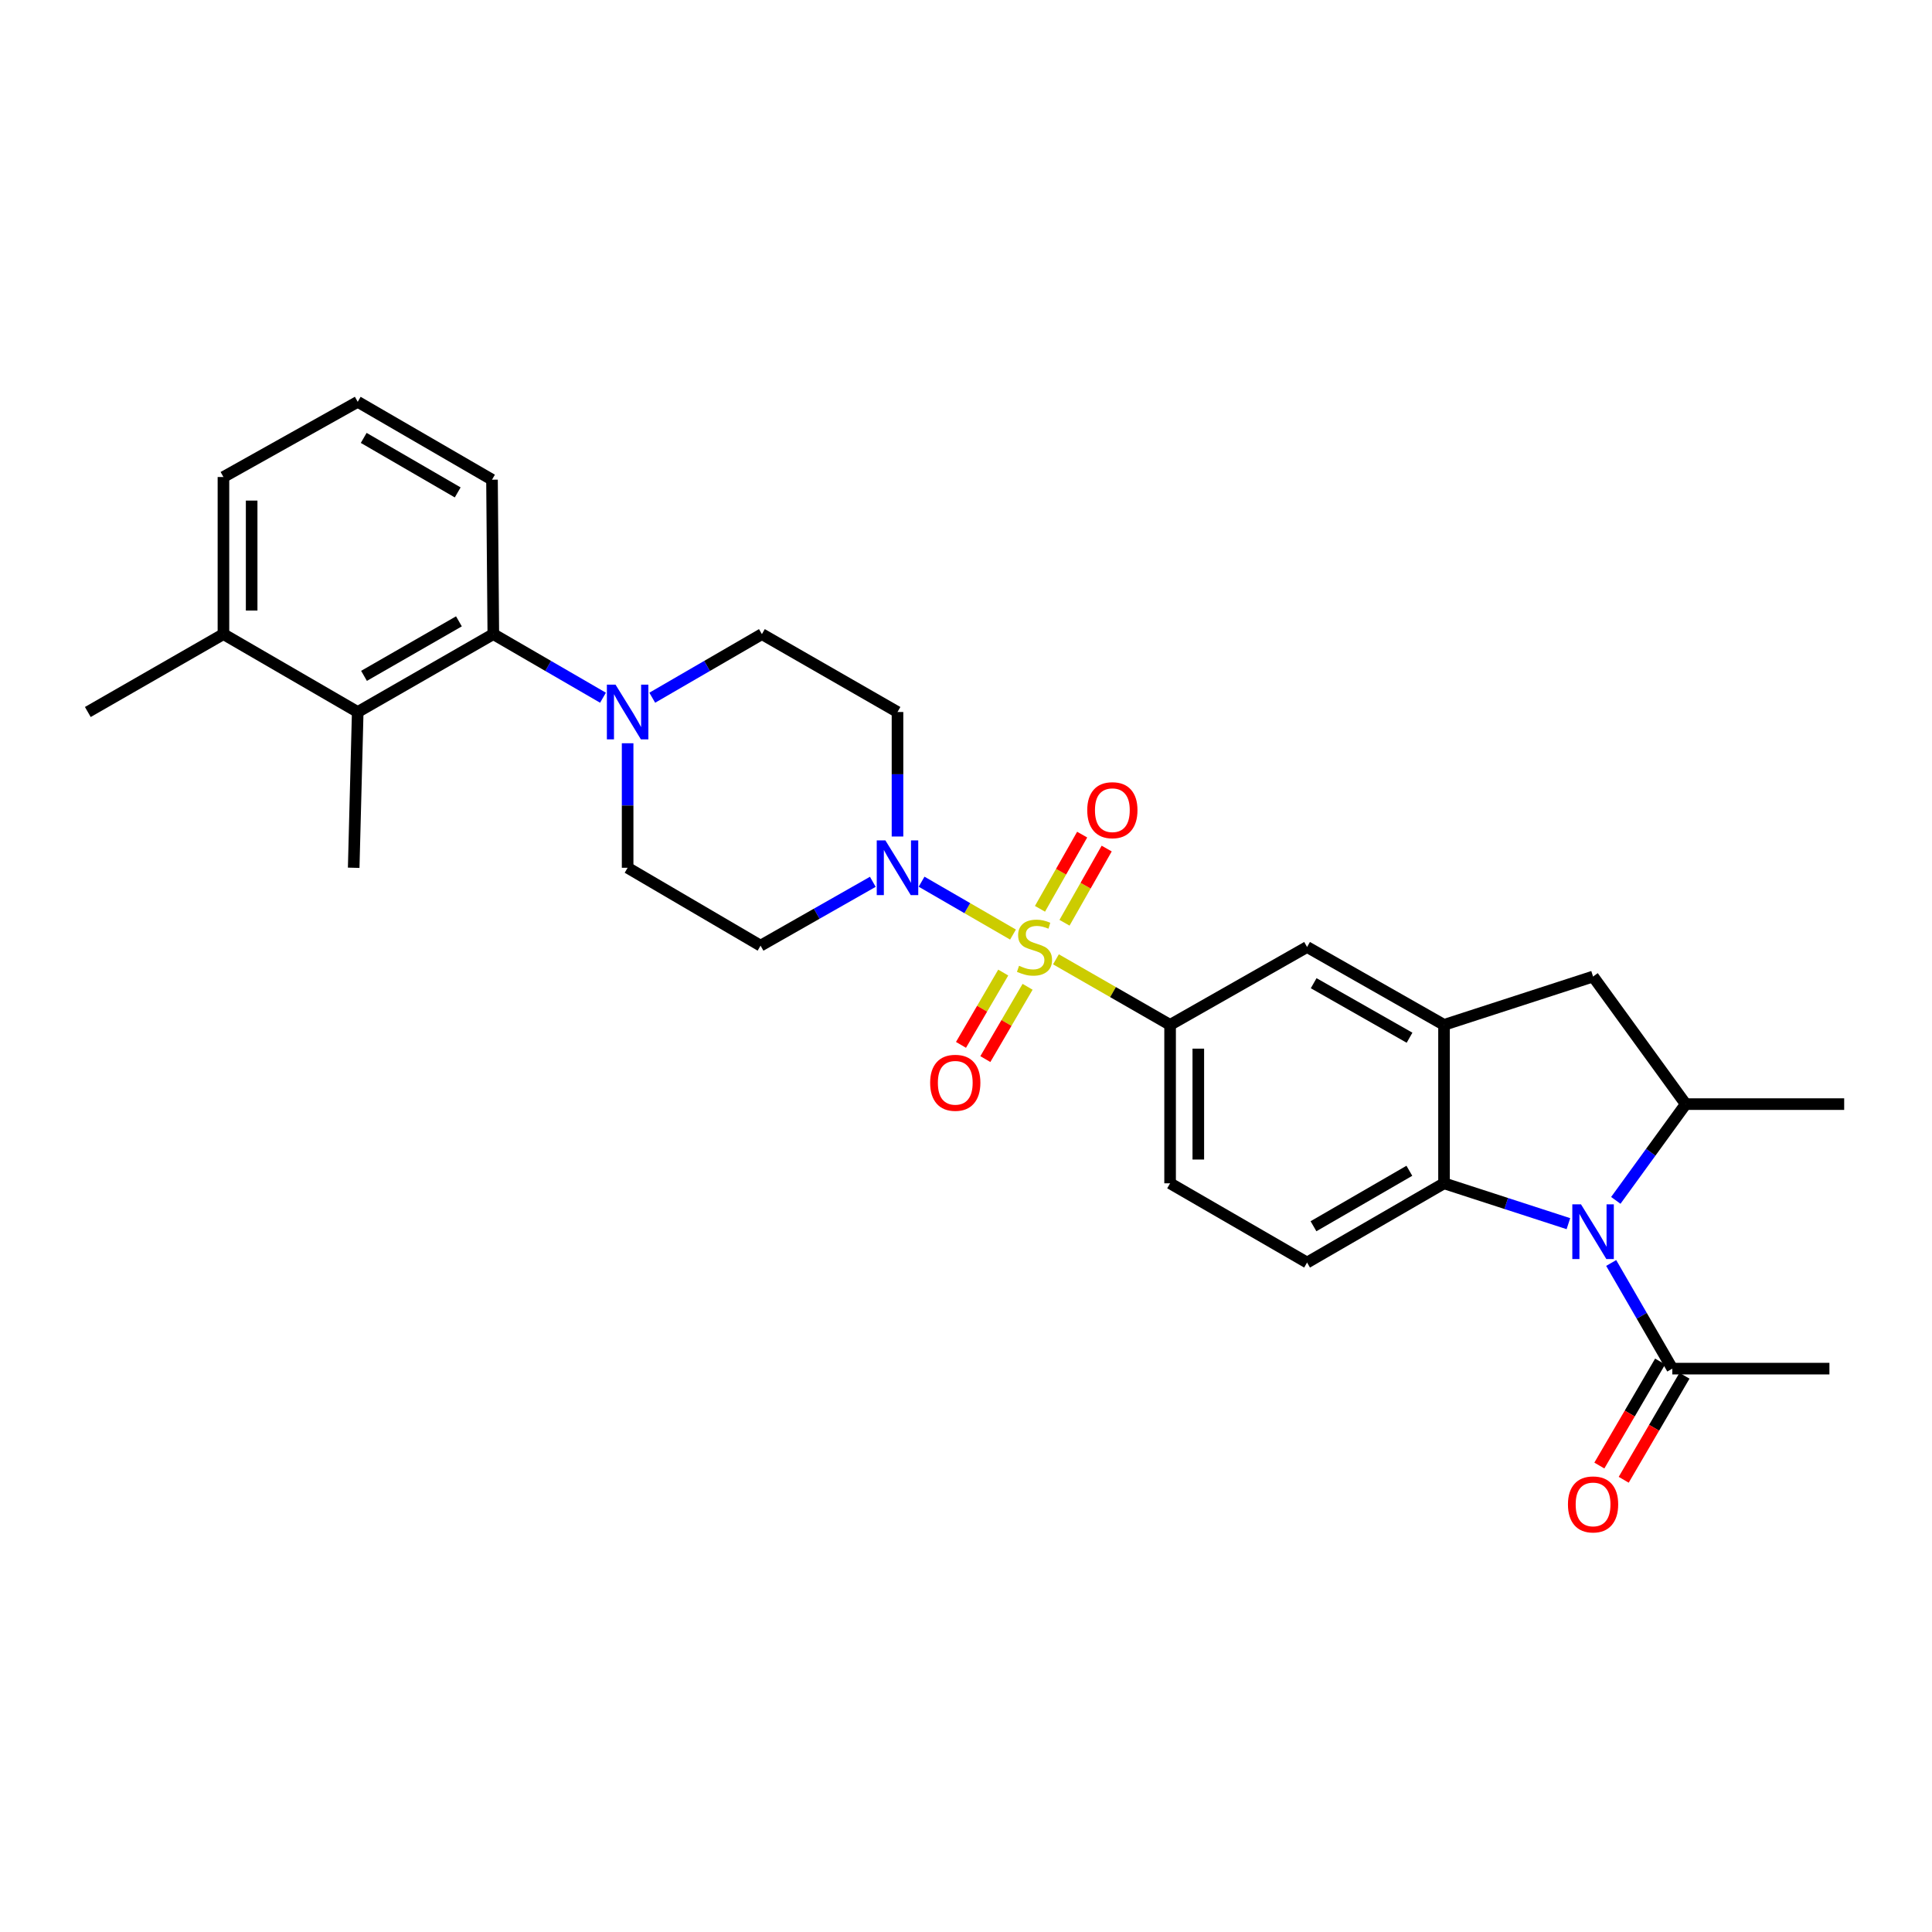 <?xml version='1.0' encoding='iso-8859-1'?>
<svg version='1.1' baseProfile='full'
              xmlns='http://www.w3.org/2000/svg'
                      xmlns:rdkit='http://www.rdkit.org/xml'
                      xmlns:xlink='http://www.w3.org/1999/xlink'
                  xml:space='preserve'
width='1000px' height='1000px' viewBox='0 0 1000 1000'>
<!-- END OF HEADER -->
<rect style='opacity:1.0;fill:#FFFFFF;stroke:none' width='1000' height='1000' x='0' y='0'> </rect>
<path class='bond-1' d='M 524.329,483.732 L 500.669,470.048' style='fill:none;fill-rule:evenodd;stroke:#CCCC00;stroke-width:6px;stroke-linecap:butt;stroke-linejoin:miter;stroke-opacity:1' />
<path class='bond-1' d='M 500.669,470.048 L 477.01,456.365' style='fill:none;fill-rule:evenodd;stroke:#0000FF;stroke-width:6px;stroke-linecap:butt;stroke-linejoin:miter;stroke-opacity:1' />
<path class='bond-4' d='M 546.56,496.545 L 576.1,513.51' style='fill:none;fill-rule:evenodd;stroke:#CCCC00;stroke-width:6px;stroke-linecap:butt;stroke-linejoin:miter;stroke-opacity:1' />
<path class='bond-4' d='M 576.1,513.51 L 605.64,530.475' style='fill:none;fill-rule:evenodd;stroke:#000000;stroke-width:6px;stroke-linecap:butt;stroke-linejoin:miter;stroke-opacity:1' />
<path class='bond-12' d='M 519.272,503.398 L 508.34,522.11' style='fill:none;fill-rule:evenodd;stroke:#CCCC00;stroke-width:6px;stroke-linecap:butt;stroke-linejoin:miter;stroke-opacity:1' />
<path class='bond-12' d='M 508.34,522.11 L 497.407,540.822' style='fill:none;fill-rule:evenodd;stroke:#FF0000;stroke-width:6px;stroke-linecap:butt;stroke-linejoin:miter;stroke-opacity:1' />
<path class='bond-12' d='M 531.879,510.763 L 520.947,529.475' style='fill:none;fill-rule:evenodd;stroke:#CCCC00;stroke-width:6px;stroke-linecap:butt;stroke-linejoin:miter;stroke-opacity:1' />
<path class='bond-12' d='M 520.947,529.475 L 510.015,548.187' style='fill:none;fill-rule:evenodd;stroke:#FF0000;stroke-width:6px;stroke-linecap:butt;stroke-linejoin:miter;stroke-opacity:1' />
<path class='bond-13' d='M 550.989,477.617 L 561.904,458.415' style='fill:none;fill-rule:evenodd;stroke:#CCCC00;stroke-width:6px;stroke-linecap:butt;stroke-linejoin:miter;stroke-opacity:1' />
<path class='bond-13' d='M 561.904,458.415 L 572.819,439.212' style='fill:none;fill-rule:evenodd;stroke:#FF0000;stroke-width:6px;stroke-linecap:butt;stroke-linejoin:miter;stroke-opacity:1' />
<path class='bond-13' d='M 538.295,470.401 L 549.21,451.199' style='fill:none;fill-rule:evenodd;stroke:#CCCC00;stroke-width:6px;stroke-linecap:butt;stroke-linejoin:miter;stroke-opacity:1' />
<path class='bond-13' d='M 549.21,451.199 L 560.125,431.997' style='fill:none;fill-rule:evenodd;stroke:#FF0000;stroke-width:6px;stroke-linecap:butt;stroke-linejoin:miter;stroke-opacity:1' />
<path class='bond-0' d='M 811.802,633.368 L 779.614,622.923' style='fill:none;fill-rule:evenodd;stroke:#0000FF;stroke-width:6px;stroke-linecap:butt;stroke-linejoin:miter;stroke-opacity:1' />
<path class='bond-0' d='M 779.614,622.923 L 747.427,612.478' style='fill:none;fill-rule:evenodd;stroke:#000000;stroke-width:6px;stroke-linecap:butt;stroke-linejoin:miter;stroke-opacity:1' />
<path class='bond-8' d='M 833.947,653.718 L 849.765,681.059' style='fill:none;fill-rule:evenodd;stroke:#0000FF;stroke-width:6px;stroke-linecap:butt;stroke-linejoin:miter;stroke-opacity:1' />
<path class='bond-8' d='M 849.765,681.059 L 865.583,708.4' style='fill:none;fill-rule:evenodd;stroke:#000000;stroke-width:6px;stroke-linecap:butt;stroke-linejoin:miter;stroke-opacity:1' />
<path class='bond-31' d='M 836.337,621.311 L 854.432,596.4' style='fill:none;fill-rule:evenodd;stroke:#0000FF;stroke-width:6px;stroke-linecap:butt;stroke-linejoin:miter;stroke-opacity:1' />
<path class='bond-31' d='M 854.432,596.4 L 872.527,571.489' style='fill:none;fill-rule:evenodd;stroke:#000000;stroke-width:6px;stroke-linecap:butt;stroke-linejoin:miter;stroke-opacity:1' />
<path class='bond-14' d='M 451.765,456.423 L 422.713,472.946' style='fill:none;fill-rule:evenodd;stroke:#0000FF;stroke-width:6px;stroke-linecap:butt;stroke-linejoin:miter;stroke-opacity:1' />
<path class='bond-14' d='M 422.713,472.946 L 393.662,489.47' style='fill:none;fill-rule:evenodd;stroke:#000000;stroke-width:6px;stroke-linecap:butt;stroke-linejoin:miter;stroke-opacity:1' />
<path class='bond-15' d='M 464.543,432.979 L 464.543,400.755' style='fill:none;fill-rule:evenodd;stroke:#0000FF;stroke-width:6px;stroke-linecap:butt;stroke-linejoin:miter;stroke-opacity:1' />
<path class='bond-15' d='M 464.543,400.755 L 464.543,368.531' style='fill:none;fill-rule:evenodd;stroke:#000000;stroke-width:6px;stroke-linecap:butt;stroke-linejoin:miter;stroke-opacity:1' />
<path class='bond-2' d='M 747.427,612.478 L 676.537,653.491' style='fill:none;fill-rule:evenodd;stroke:#000000;stroke-width:6px;stroke-linecap:butt;stroke-linejoin:miter;stroke-opacity:1' />
<path class='bond-2' d='M 729.481,605.991 L 679.859,634.701' style='fill:none;fill-rule:evenodd;stroke:#000000;stroke-width:6px;stroke-linecap:butt;stroke-linejoin:miter;stroke-opacity:1' />
<path class='bond-29' d='M 747.427,612.478 L 747.427,530.475' style='fill:none;fill-rule:evenodd;stroke:#000000;stroke-width:6px;stroke-linecap:butt;stroke-linejoin:miter;stroke-opacity:1' />
<path class='bond-3' d='M 747.427,530.475 L 676.537,490.168' style='fill:none;fill-rule:evenodd;stroke:#000000;stroke-width:6px;stroke-linecap:butt;stroke-linejoin:miter;stroke-opacity:1' />
<path class='bond-3' d='M 729.576,537.122 L 679.954,508.907' style='fill:none;fill-rule:evenodd;stroke:#000000;stroke-width:6px;stroke-linecap:butt;stroke-linejoin:miter;stroke-opacity:1' />
<path class='bond-10' d='M 747.427,530.475 L 824.57,505.451' style='fill:none;fill-rule:evenodd;stroke:#000000;stroke-width:6px;stroke-linecap:butt;stroke-linejoin:miter;stroke-opacity:1' />
<path class='bond-11' d='M 605.64,530.475 L 676.537,490.168' style='fill:none;fill-rule:evenodd;stroke:#000000;stroke-width:6px;stroke-linecap:butt;stroke-linejoin:miter;stroke-opacity:1' />
<path class='bond-19' d='M 605.64,530.475 L 605.64,612.478' style='fill:none;fill-rule:evenodd;stroke:#000000;stroke-width:6px;stroke-linecap:butt;stroke-linejoin:miter;stroke-opacity:1' />
<path class='bond-19' d='M 620.241,542.776 L 620.241,600.177' style='fill:none;fill-rule:evenodd;stroke:#000000;stroke-width:6px;stroke-linecap:butt;stroke-linejoin:miter;stroke-opacity:1' />
<path class='bond-5' d='M 872.527,571.489 L 824.57,505.451' style='fill:none;fill-rule:evenodd;stroke:#000000;stroke-width:6px;stroke-linecap:butt;stroke-linejoin:miter;stroke-opacity:1' />
<path class='bond-23' d='M 872.527,571.489 L 954.545,571.489' style='fill:none;fill-rule:evenodd;stroke:#000000;stroke-width:6px;stroke-linecap:butt;stroke-linejoin:miter;stroke-opacity:1' />
<path class='bond-6' d='M 337.606,361.138 L 365.983,344.681' style='fill:none;fill-rule:evenodd;stroke:#0000FF;stroke-width:6px;stroke-linecap:butt;stroke-linejoin:miter;stroke-opacity:1' />
<path class='bond-6' d='M 365.983,344.681 L 394.36,328.224' style='fill:none;fill-rule:evenodd;stroke:#000000;stroke-width:6px;stroke-linecap:butt;stroke-linejoin:miter;stroke-opacity:1' />
<path class='bond-7' d='M 312.109,361.139 L 283.724,344.681' style='fill:none;fill-rule:evenodd;stroke:#0000FF;stroke-width:6px;stroke-linecap:butt;stroke-linejoin:miter;stroke-opacity:1' />
<path class='bond-7' d='M 283.724,344.681 L 255.34,328.224' style='fill:none;fill-rule:evenodd;stroke:#000000;stroke-width:6px;stroke-linecap:butt;stroke-linejoin:miter;stroke-opacity:1' />
<path class='bond-30' d='M 324.858,384.707 L 324.858,416.931' style='fill:none;fill-rule:evenodd;stroke:#0000FF;stroke-width:6px;stroke-linecap:butt;stroke-linejoin:miter;stroke-opacity:1' />
<path class='bond-30' d='M 324.858,416.931 L 324.858,449.155' style='fill:none;fill-rule:evenodd;stroke:#000000;stroke-width:6px;stroke-linecap:butt;stroke-linejoin:miter;stroke-opacity:1' />
<path class='bond-9' d='M 255.34,328.224 L 185.156,368.531' style='fill:none;fill-rule:evenodd;stroke:#000000;stroke-width:6px;stroke-linecap:butt;stroke-linejoin:miter;stroke-opacity:1' />
<path class='bond-9' d='M 237.54,321.608 L 188.412,349.823' style='fill:none;fill-rule:evenodd;stroke:#000000;stroke-width:6px;stroke-linecap:butt;stroke-linejoin:miter;stroke-opacity:1' />
<path class='bond-22' d='M 255.34,328.224 L 254.658,248.29' style='fill:none;fill-rule:evenodd;stroke:#000000;stroke-width:6px;stroke-linecap:butt;stroke-linejoin:miter;stroke-opacity:1' />
<path class='bond-20' d='M 859.28,704.717 L 843.55,731.641' style='fill:none;fill-rule:evenodd;stroke:#000000;stroke-width:6px;stroke-linecap:butt;stroke-linejoin:miter;stroke-opacity:1' />
<path class='bond-20' d='M 843.55,731.641 L 827.82,758.564' style='fill:none;fill-rule:evenodd;stroke:#FF0000;stroke-width:6px;stroke-linecap:butt;stroke-linejoin:miter;stroke-opacity:1' />
<path class='bond-20' d='M 871.887,712.083 L 856.157,739.006' style='fill:none;fill-rule:evenodd;stroke:#000000;stroke-width:6px;stroke-linecap:butt;stroke-linejoin:miter;stroke-opacity:1' />
<path class='bond-20' d='M 856.157,739.006 L 840.427,765.93' style='fill:none;fill-rule:evenodd;stroke:#FF0000;stroke-width:6px;stroke-linecap:butt;stroke-linejoin:miter;stroke-opacity:1' />
<path class='bond-25' d='M 865.583,708.4 L 946.904,708.4' style='fill:none;fill-rule:evenodd;stroke:#000000;stroke-width:6px;stroke-linecap:butt;stroke-linejoin:miter;stroke-opacity:1' />
<path class='bond-21' d='M 185.156,368.531 L 115.654,328.224' style='fill:none;fill-rule:evenodd;stroke:#000000;stroke-width:6px;stroke-linecap:butt;stroke-linejoin:miter;stroke-opacity:1' />
<path class='bond-24' d='M 185.156,368.531 L 183.071,449.155' style='fill:none;fill-rule:evenodd;stroke:#000000;stroke-width:6px;stroke-linecap:butt;stroke-linejoin:miter;stroke-opacity:1' />
<path class='bond-18' d='M 393.662,489.47 L 324.858,449.155' style='fill:none;fill-rule:evenodd;stroke:#000000;stroke-width:6px;stroke-linecap:butt;stroke-linejoin:miter;stroke-opacity:1' />
<path class='bond-17' d='M 464.543,368.531 L 394.36,328.224' style='fill:none;fill-rule:evenodd;stroke:#000000;stroke-width:6px;stroke-linecap:butt;stroke-linejoin:miter;stroke-opacity:1' />
<path class='bond-16' d='M 676.537,653.491 L 605.64,612.478' style='fill:none;fill-rule:evenodd;stroke:#000000;stroke-width:6px;stroke-linecap:butt;stroke-linejoin:miter;stroke-opacity:1' />
<path class='bond-28' d='M 115.654,328.224 L 45.455,368.531' style='fill:none;fill-rule:evenodd;stroke:#000000;stroke-width:6px;stroke-linecap:butt;stroke-linejoin:miter;stroke-opacity:1' />
<path class='bond-32' d='M 115.654,328.224 L 115.654,246.903' style='fill:none;fill-rule:evenodd;stroke:#000000;stroke-width:6px;stroke-linecap:butt;stroke-linejoin:miter;stroke-opacity:1' />
<path class='bond-32' d='M 130.255,316.025 L 130.255,259.101' style='fill:none;fill-rule:evenodd;stroke:#000000;stroke-width:6px;stroke-linecap:butt;stroke-linejoin:miter;stroke-opacity:1' />
<path class='bond-26' d='M 254.658,248.29 L 185.156,207.982' style='fill:none;fill-rule:evenodd;stroke:#000000;stroke-width:6px;stroke-linecap:butt;stroke-linejoin:miter;stroke-opacity:1' />
<path class='bond-26' d='M 236.908,254.875 L 188.256,226.659' style='fill:none;fill-rule:evenodd;stroke:#000000;stroke-width:6px;stroke-linecap:butt;stroke-linejoin:miter;stroke-opacity:1' />
<path class='bond-27' d='M 185.156,207.982 L 115.654,246.903' style='fill:none;fill-rule:evenodd;stroke:#000000;stroke-width:6px;stroke-linecap:butt;stroke-linejoin:miter;stroke-opacity:1' />
<path  class='atom-0' d='M 527.457 499.888
Q 527.777 500.008, 529.097 500.568
Q 530.417 501.128, 531.857 501.488
Q 533.337 501.808, 534.777 501.808
Q 537.457 501.808, 539.017 500.528
Q 540.577 499.208, 540.577 496.928
Q 540.577 495.368, 539.777 494.408
Q 539.017 493.448, 537.817 492.928
Q 536.617 492.408, 534.617 491.808
Q 532.097 491.048, 530.577 490.328
Q 529.097 489.608, 528.017 488.088
Q 526.977 486.568, 526.977 484.008
Q 526.977 480.448, 529.377 478.248
Q 531.817 476.048, 536.617 476.048
Q 539.897 476.048, 543.617 477.608
L 542.697 480.688
Q 539.297 479.288, 536.737 479.288
Q 533.977 479.288, 532.457 480.448
Q 530.937 481.568, 530.977 483.528
Q 530.977 485.048, 531.737 485.968
Q 532.537 486.888, 533.657 487.408
Q 534.817 487.928, 536.737 488.528
Q 539.297 489.328, 540.817 490.128
Q 542.337 490.928, 543.417 492.568
Q 544.537 494.168, 544.537 496.928
Q 544.537 500.848, 541.897 502.968
Q 539.297 505.048, 534.937 505.048
Q 532.417 505.048, 530.497 504.488
Q 528.617 503.968, 526.377 503.048
L 527.457 499.888
' fill='#CCCC00'/>
<path  class='atom-1' d='M 818.31 623.351
L 827.59 638.351
Q 828.51 639.831, 829.99 642.511
Q 831.47 645.191, 831.55 645.351
L 831.55 623.351
L 835.31 623.351
L 835.31 651.671
L 831.43 651.671
L 821.47 635.271
Q 820.31 633.351, 819.07 631.151
Q 817.87 628.951, 817.51 628.271
L 817.51 651.671
L 813.83 651.671
L 813.83 623.351
L 818.31 623.351
' fill='#0000FF'/>
<path  class='atom-2' d='M 458.283 434.995
L 467.563 449.995
Q 468.483 451.475, 469.963 454.155
Q 471.443 456.835, 471.523 456.995
L 471.523 434.995
L 475.283 434.995
L 475.283 463.315
L 471.403 463.315
L 461.443 446.915
Q 460.283 444.995, 459.043 442.795
Q 457.843 440.595, 457.483 439.915
L 457.483 463.315
L 453.803 463.315
L 453.803 434.995
L 458.283 434.995
' fill='#0000FF'/>
<path  class='atom-7' d='M 318.598 354.371
L 327.878 369.371
Q 328.798 370.851, 330.278 373.531
Q 331.758 376.211, 331.838 376.371
L 331.838 354.371
L 335.598 354.371
L 335.598 382.691
L 331.718 382.691
L 321.758 366.291
Q 320.598 364.371, 319.358 362.171
Q 318.158 359.971, 317.798 359.291
L 317.798 382.691
L 314.118 382.691
L 314.118 354.371
L 318.598 354.371
' fill='#0000FF'/>
<path  class='atom-13' d='M 481.443 560.447
Q 481.443 553.647, 484.803 549.847
Q 488.163 546.047, 494.443 546.047
Q 500.723 546.047, 504.083 549.847
Q 507.443 553.647, 507.443 560.447
Q 507.443 567.327, 504.043 571.247
Q 500.643 575.127, 494.443 575.127
Q 488.203 575.127, 484.803 571.247
Q 481.443 567.367, 481.443 560.447
M 494.443 571.927
Q 498.763 571.927, 501.083 569.047
Q 503.443 566.127, 503.443 560.447
Q 503.443 554.887, 501.083 552.087
Q 498.763 549.247, 494.443 549.247
Q 490.123 549.247, 487.763 552.047
Q 485.443 554.847, 485.443 560.447
Q 485.443 566.167, 487.763 569.047
Q 490.123 571.927, 494.443 571.927
' fill='#FF0000'/>
<path  class='atom-14' d='M 562.756 419.351
Q 562.756 412.551, 566.116 408.751
Q 569.476 404.951, 575.756 404.951
Q 582.036 404.951, 585.396 408.751
Q 588.756 412.551, 588.756 419.351
Q 588.756 426.231, 585.356 430.151
Q 581.956 434.031, 575.756 434.031
Q 569.516 434.031, 566.116 430.151
Q 562.756 426.271, 562.756 419.351
M 575.756 430.831
Q 580.076 430.831, 582.396 427.951
Q 584.756 425.031, 584.756 419.351
Q 584.756 413.791, 582.396 410.991
Q 580.076 408.151, 575.756 408.151
Q 571.436 408.151, 569.076 410.951
Q 566.756 413.751, 566.756 419.351
Q 566.756 425.071, 569.076 427.951
Q 571.436 430.831, 575.756 430.831
' fill='#FF0000'/>
<path  class='atom-21' d='M 811.57 778.68
Q 811.57 771.88, 814.93 768.08
Q 818.29 764.28, 824.57 764.28
Q 830.85 764.28, 834.21 768.08
Q 837.57 771.88, 837.57 778.68
Q 837.57 785.56, 834.17 789.48
Q 830.77 793.36, 824.57 793.36
Q 818.33 793.36, 814.93 789.48
Q 811.57 785.6, 811.57 778.68
M 824.57 790.16
Q 828.89 790.16, 831.21 787.28
Q 833.57 784.36, 833.57 778.68
Q 833.57 773.12, 831.21 770.32
Q 828.89 767.48, 824.57 767.48
Q 820.25 767.48, 817.89 770.28
Q 815.57 773.08, 815.57 778.68
Q 815.57 784.4, 817.89 787.28
Q 820.25 790.16, 824.57 790.16
' fill='#FF0000'/>
</svg>
